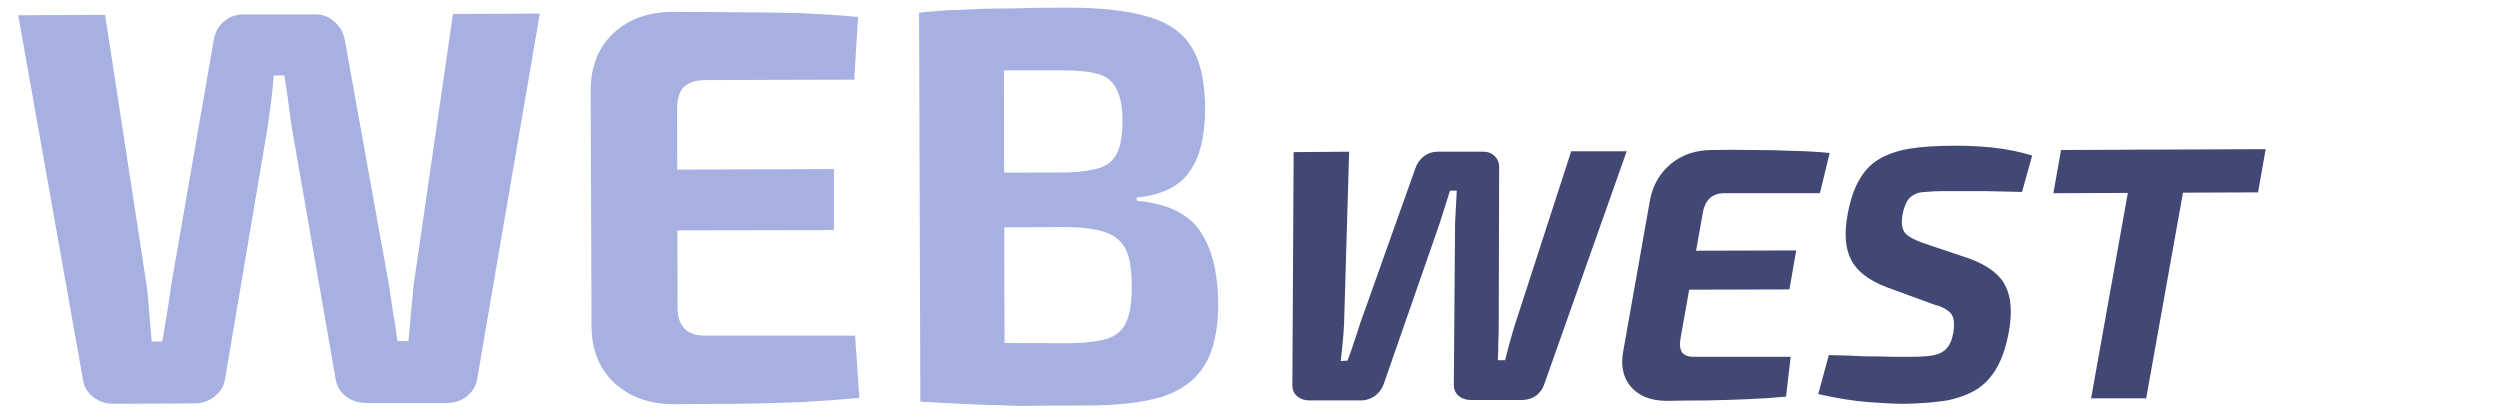<svg version="1.2" xmlns="http://www.w3.org/2000/svg" viewBox="0 0 590 97" width="590" height="97">
	<title>logo</title>
	<style>
		.s0 { fill: #a6b1e1 } 
		.s1 { fill: #424874 } 
	</style>
	<path id="WEBWEST" class="s0" aria-label="WEBWEST"  d="m106.9 3.3l20.5-0.1-14.8 86.3q-0.4 2.4-2.4 4-2 1.6-4.8 1.6h-19q-2.7 0-4.8-1.6-2-1.5-2.4-4.1l-10.4-59.7q-0.4-3-0.8-5.9-0.4-3.1-0.9-6h-2.5q-0.2 2.9-0.6 6-0.4 3-0.8 6l-10.1 59.7q-0.4 2.5-2.5 4.1-2 1.6-4.7 1.6l-19.1 0.1q-2.7 0-4.8-1.6-2-1.6-2.4-4l-15.3-86.1 20.5-0.1 9.8 63.8q0.4 3 0.6 6.3 0.3 3.3 0.6 7h2.5q0.5-3.2 1.1-6.6 0.6-3.6 1-6.7l10-57.6q0.4-2.8 2.3-4.5 2-1.8 4.8-1.8h16.8q2.8 0 4.6 1.7 2 1.7 2.5 4.5l10.4 57.7q0.5 3.2 1 6.7 0.6 3.3 1 6.5h2.6q0.3-3.2 0.6-6.7 0.3-3.4 0.6-6.4zm52-0.5q7.5 0 15 0.1 7.6 0 14.9 0.2 7.3 0.3 13.7 0.9l-0.9 14.8-35.2 0.1q-3.3 0-5.1 1.7-1.5 1.7-1.5 5.1l0.1 46.8q0 3.3 1.6 5 1.7 1.8 5.1 1.7h35.2l1 14.7q-6.4 0.6-13.7 1-7.3 0.3-14.9 0.4-7.6 0-15 0.1-8.8 0-14.3-5.1-5.3-5.1-5.3-13.4l-0.2-55.6q0-8.3 5.3-13.4 5.4-5.1 14.2-5.1zm-17 51.6v-14.3l54.9-0.2v14.4zm109.9-52.6q11.9 0 19 2.1 7.2 2 10.4 7.2 3.2 5.1 3.2 14.6 0 9.8-3.8 15-3.7 5.1-12.4 5.9l0.1 0.8q10.6 0.9 14.9 7.1 4.2 6.1 4.3 17.2 0 9.4-3.3 14.6-3.2 5.2-10.1 7.4-6.8 2-17.8 2-8.9 0-15.6 0.1-6.5-0.2-12.1-0.4-5.6-0.3-11.4-0.6l1.9-14.1q3.2 0.1 12.3 0.2 9.1 0.1 21.2 0.1 5.6-0.1 8.8-1.1 3.2-1.1 4.4-3.9 1.3-2.9 1.3-8.2 0-5.8-1.3-8.7-1.4-3-4.7-4.2-3.2-1.2-8.9-1.3l-33.3 0.1v-12.9l33-0.1q4.9-0.2 7.7-1.1 2.9-1 4.1-3.6 1.2-2.7 1.2-7.5 0-4.9-1.4-7.4-1.2-2.7-4.2-3.6-3.1-0.9-8.6-0.9-7.4 0-13.1 0-5.7 0-10.3 0.2-4.5 0-8.3 0.3l-2.1-14.1q5.3-0.6 10.3-0.7 5-0.3 10.9-0.3 5.8-0.2 13.7-0.2zm-34.9 1.2l20-0.1 0.2 91.8-19.9 0.1z"/>
	<path id="WEBWEST" class="s1" aria-label="WEBWEST"  d="m370.8 35.7h13.1l-19.5 55.1q-0.5 1.5-1.9 2.6-1.5 1-3.3 1h-12.1q-1.7 0-2.9-1-1.1-1-1.1-2.6l0.3-38.2q0.1-1.9 0.2-3.8 0.1-2 0.2-3.8h-1.6q-0.6 1.8-1.2 3.8-0.6 1.9-1.2 3.8l-13.3 38.2q-0.6 1.6-2.1 2.7-1.5 1-3.2 1h-12.2q-1.7 0-2.9-1-1.1-1-1.1-2.5l0.3-55.1 13.1-0.1-1.2 40.8q-0.1 1.9-0.3 4-0.2 2.2-0.5 4.6l1.6-0.1q0.8-2 1.5-4.2 0.8-2.3 1.4-4.3l13.1-36.8q0.6-1.8 2-2.9 1.5-1.1 3.3-1.1h10.7q1.8 0 2.8 1.1 1.1 1.1 1 2.8l-0.1 36.9q0 2.1-0.1 4.3 0 2.1-0.1 4.1h1.7q0.5-2 1.1-4.2 0.6-2.2 1.2-4.1zm33.2-0.3q4.8-0.1 9.6 0 4.9 0 9.5 0.2 4.7 0.1 8.7 0.5l-2.3 9.5h-22.6q-2.1 0-3.4 1.2-1.2 1.1-1.6 3.2l-5.3 29.9q-0.4 2.1 0.4 3.3 0.9 1.1 3 1h22.6l-1.1 9.4q-4.2 0.4-8.9 0.6-4.7 0.2-9.6 0.3-4.8 0-9.6 0.1-5.6 0-8.5-3.3-2.8-3.3-1.8-8.5l6.3-35.6q1-5.3 5-8.6 4-3.2 9.6-3.2zm-16.8 33l1.6-9.2 35.1-0.1-1.6 9.2zm73.4-34q4.4-0.1 9.4 0.4 5 0.5 9.6 1.9l-2.4 8.6q-3.7-0.1-8.7-0.2-5 0-9.9 0-2.4 0-4.1 0.2-1.6 0-2.7 0.6-1.2 0.6-1.8 1.7-0.6 1.1-1 3-0.5 3 0.6 4.4 1.2 1.3 4.4 2.4l10.7 3.6q6.6 2.4 8.6 6.5 2 4 0.8 10.7-0.9 5-2.7 8.3-1.8 3.3-4.6 5.2-2.9 1.9-7.3 2.8-4.3 0.7-10.3 0.8-2.9 0-8.2-0.4-5.3-0.4-11.9-1.9l2.5-9.2q5 0.1 8.7 0.3 3.7 0 6.3 0.1 2.6 0 4.6 0 3.4 0 5.3-0.4 2.1-0.5 3.1-1.8 1-1.2 1.4-3.6 0.3-2.1 0-3.2-0.3-1.3-1.5-2-1-0.8-3-1.3l-11.2-4.1q-6.3-2.4-8.4-6.4-2.1-4-0.9-10.6 0.9-5.1 2.7-8.2 1.8-3.3 4.7-5 3-1.8 7.2-2.5 4.2-0.7 10-0.7zm43.4 0.9h13l-10.5 58.7h-13zm-17.6 0.1l48.3-0.2-1.8 10.2-48.3 0.2z"/>
</svg>